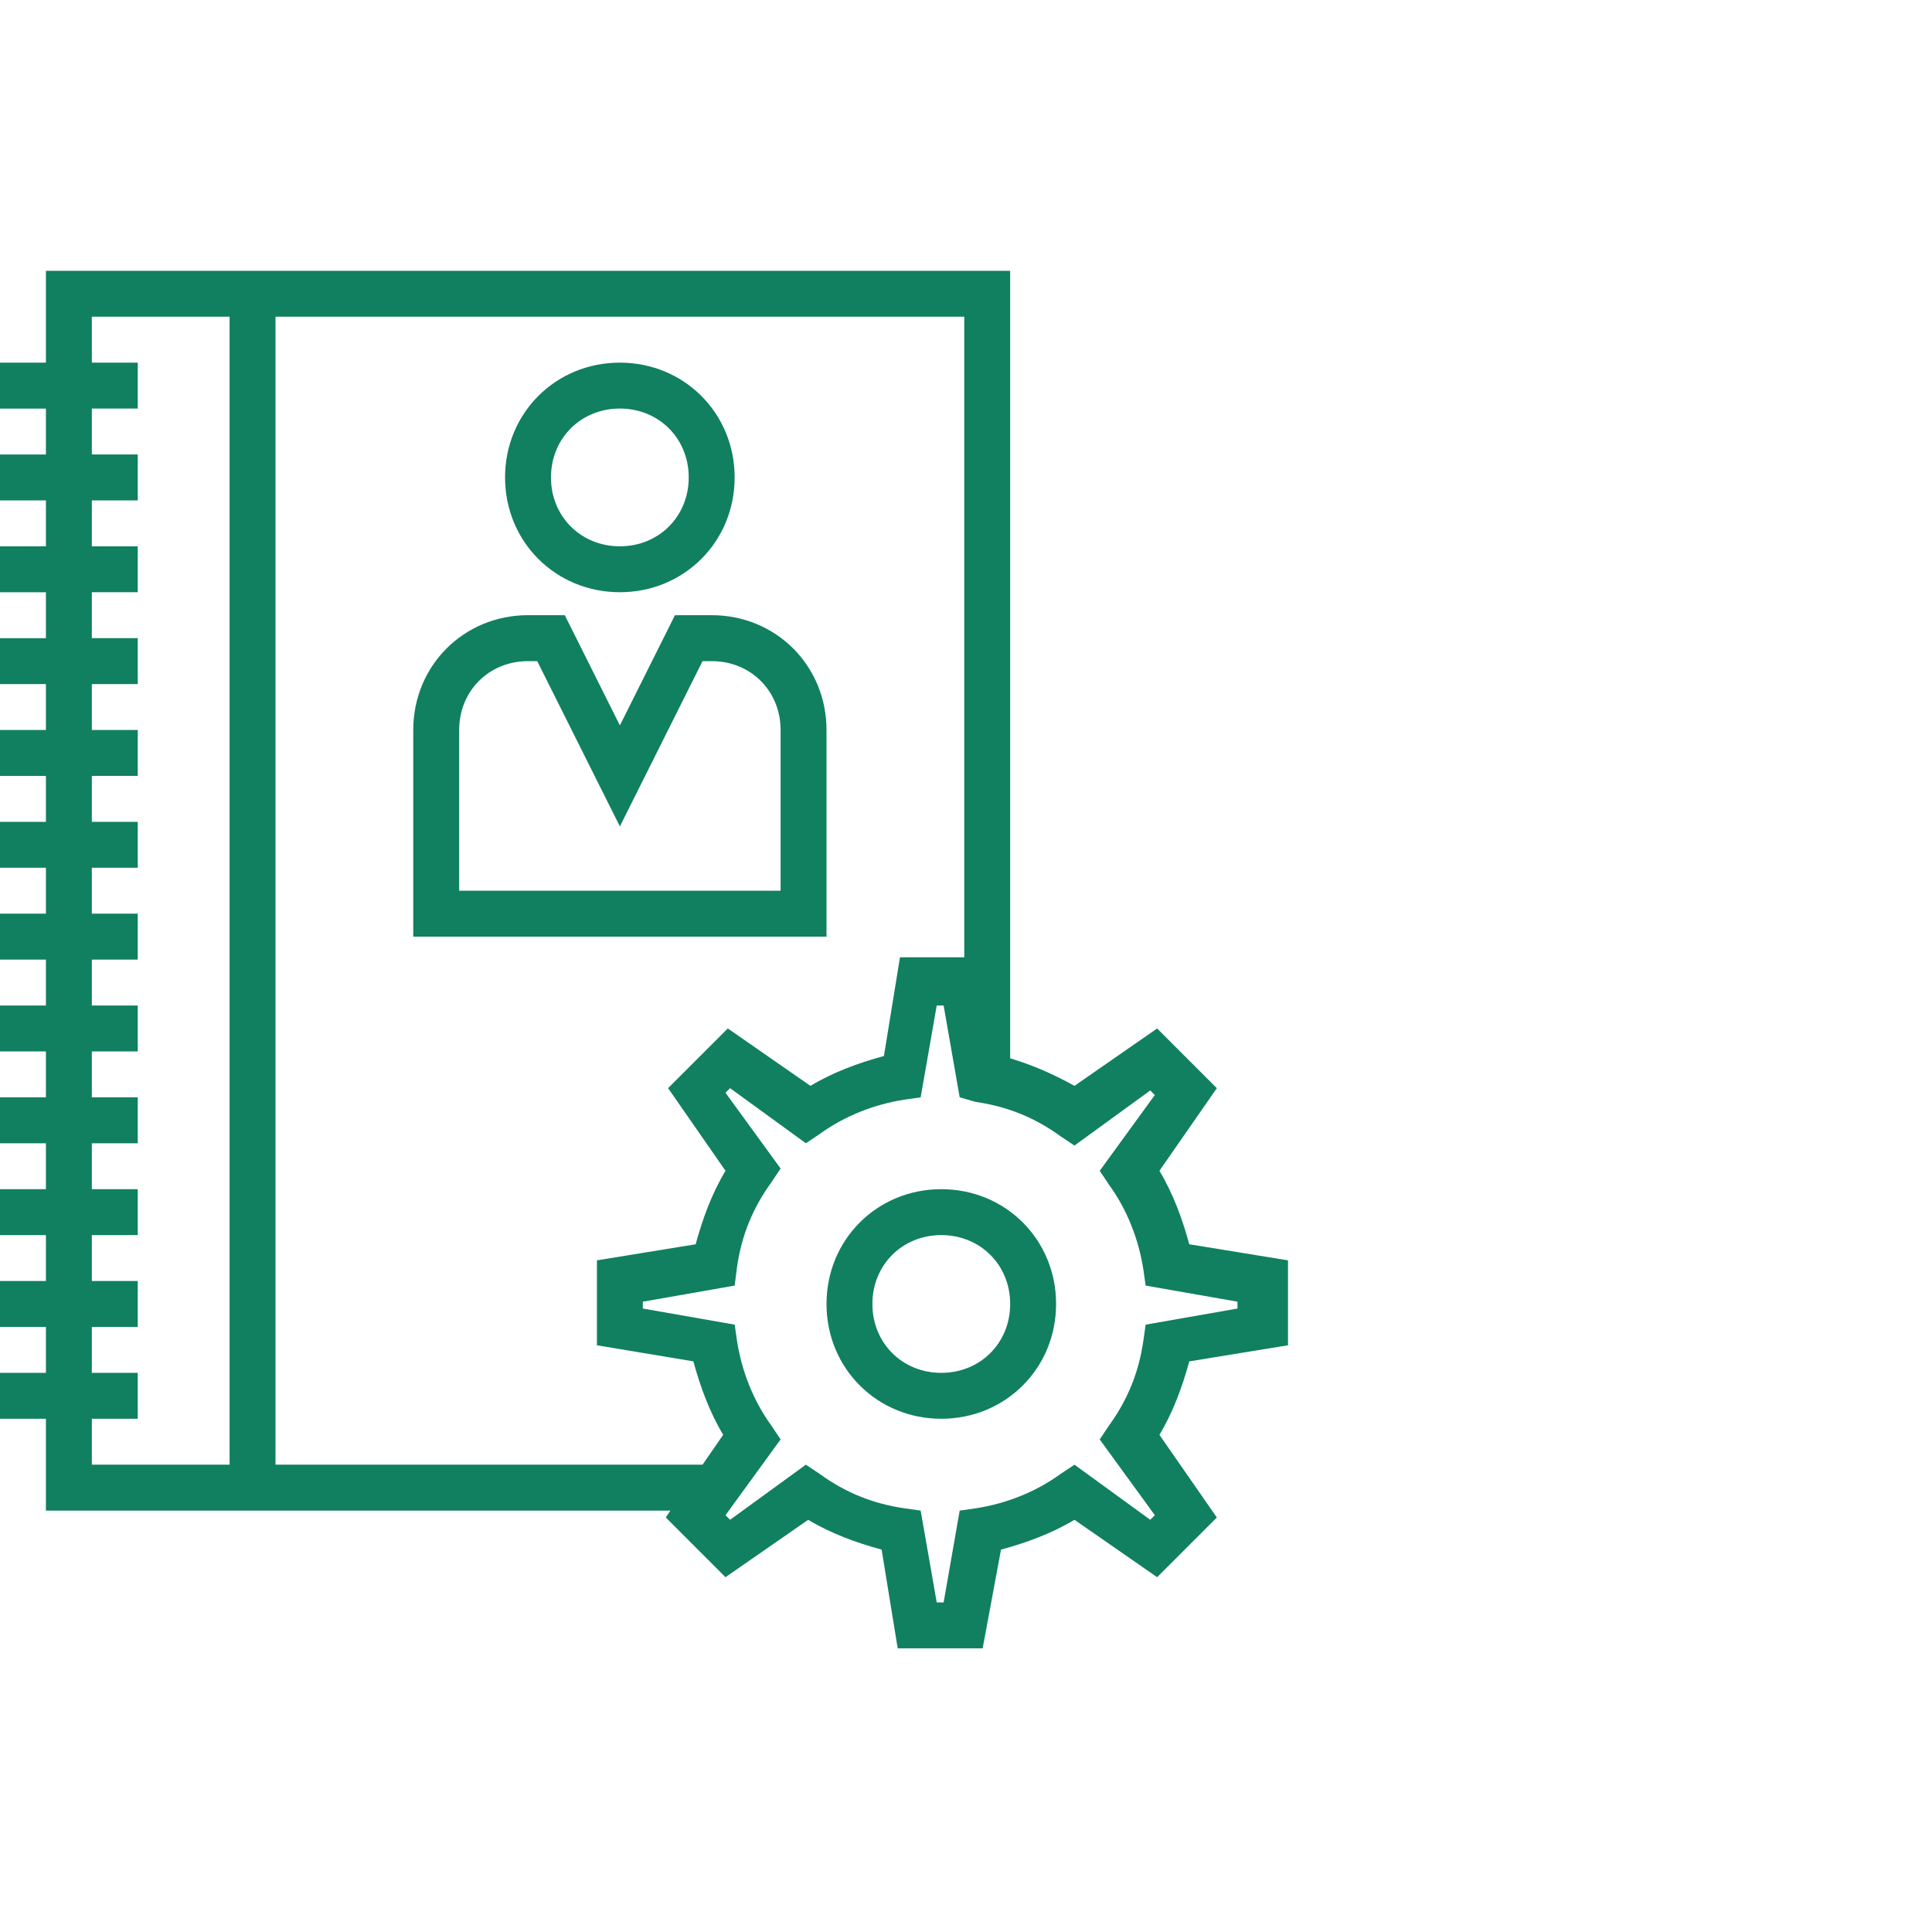 <svg width="60" height="60" viewBox="0 0 60 60" fill="none" xmlns="http://www.w3.org/2000/svg">
<path d="M19.25 18.392C21.246 18.392 22.815 16.824 22.815 14.827C22.815 12.831 21.246 11.262 19.25 11.262C17.253 11.262 15.685 12.831 15.685 14.827C15.685 16.824 17.253 18.392 19.25 18.392ZM19.25 12.688C20.462 12.688 21.389 13.615 21.389 14.827C21.389 16.039 20.462 16.966 19.25 16.966C18.038 16.966 17.111 16.039 17.111 14.827C17.111 13.615 18.038 12.688 19.25 12.688Z" fill="#108060"/>
<path d="M25.668 22.671C25.668 20.674 24.099 19.105 22.103 19.105H20.962L19.251 22.528L17.54 19.105H16.399C14.402 19.105 12.834 20.674 12.834 22.671V29.088H25.668V22.671ZM24.242 27.662H14.26V22.671C14.26 21.458 15.187 20.532 16.399 20.532H16.684L19.251 25.665L21.818 20.532H22.103C23.315 20.532 24.242 21.458 24.242 22.671V27.662Z" fill="#108060"/>
<path d="M40 41.779V39.141L36.934 38.642C36.72 37.858 36.435 37.073 36.007 36.36L37.79 33.794L35.936 31.94L33.369 33.722C32.727 33.366 32.086 33.081 31.372 32.867V8.411H1.426V11.263H0V12.689H1.426V14.115H0V15.541H1.426V16.967H0V18.393H1.426V19.819H0V21.245H1.426V22.671H0V24.097H1.426V25.523H0V26.949H1.426V28.375H0V29.801H1.426V31.227H0V32.653H1.426V34.079H0V35.505H1.426V36.931H0V38.357H1.426V39.783H0V41.209H1.426V42.635H0V44.061H1.426V46.913H20.82L20.677 47.127L22.531 48.981L25.098 47.199C25.811 47.626 26.595 47.911 27.38 48.125L27.879 51.191H30.517L31.087 48.125C31.872 47.911 32.656 47.626 33.369 47.199L35.936 48.981L37.79 47.127L36.007 44.56C36.435 43.847 36.72 43.063 36.934 42.279L40 41.779ZM7.13 45.487H2.852V44.061H4.278V42.635H2.852V41.209H4.278V39.783H2.852V38.357H4.278V36.931H2.852V35.505H4.278V34.079H2.852V32.653H4.278V31.227H2.852V29.801H4.278V28.375H2.852V26.949H4.278V25.523H2.852V24.096H4.278V22.671H2.852V21.244H4.278V19.818H2.852V18.392H4.278V16.966H2.852V15.54H4.278V14.114H2.852V12.688H4.278V11.262H2.852V9.836H7.13V45.487ZM21.818 45.487H8.556V9.836H29.946V29.729H27.95L27.451 32.795C26.666 33.009 25.882 33.294 25.169 33.722L22.602 31.939L20.748 33.793L22.531 36.36C22.103 37.073 21.818 37.857 21.604 38.642L18.538 39.141V41.779L21.533 42.278C21.747 43.062 22.032 43.846 22.459 44.56L21.818 45.487ZM35.579 41.138L35.508 41.637C35.365 42.635 35.009 43.49 34.438 44.275L34.153 44.703L35.864 47.056L35.722 47.198L33.369 45.487L32.941 45.772C32.157 46.343 31.23 46.699 30.303 46.842L29.804 46.913L29.305 49.765H29.091L28.592 46.913L28.093 46.842C27.095 46.699 26.239 46.343 25.454 45.772L25.027 45.487L22.674 47.198L22.531 47.056L24.242 44.703L23.957 44.275C23.387 43.49 23.03 42.563 22.888 41.637L22.816 41.138L19.964 40.638V40.425L22.816 39.925L22.888 39.355C23.03 38.357 23.387 37.501 23.957 36.717L24.242 36.289L22.531 33.936L22.674 33.794L25.027 35.505L25.454 35.219C26.239 34.649 27.166 34.293 28.093 34.15L28.592 34.079L29.091 31.227H29.305L29.804 34.079L30.303 34.221C31.301 34.364 32.157 34.72 32.941 35.291L33.369 35.576L35.722 33.865L35.864 34.007L34.153 36.36L34.438 36.788C35.009 37.572 35.365 38.499 35.508 39.426L35.579 39.925L38.431 40.425V40.638L35.579 41.138Z" fill="#108060"/>
<path d="M29.233 36.931C27.236 36.931 25.668 38.499 25.668 40.496C25.668 42.492 27.236 44.061 29.233 44.061C31.229 44.061 32.798 42.492 32.798 40.496C32.798 38.499 31.229 36.931 29.233 36.931ZM29.233 42.635C28.02 42.635 27.093 41.708 27.093 40.496C27.093 39.284 28.02 38.357 29.233 38.357C30.445 38.357 31.372 39.284 31.372 40.496C31.372 41.708 30.445 42.635 29.233 42.635Z" fill="#108060"/>
</svg>
